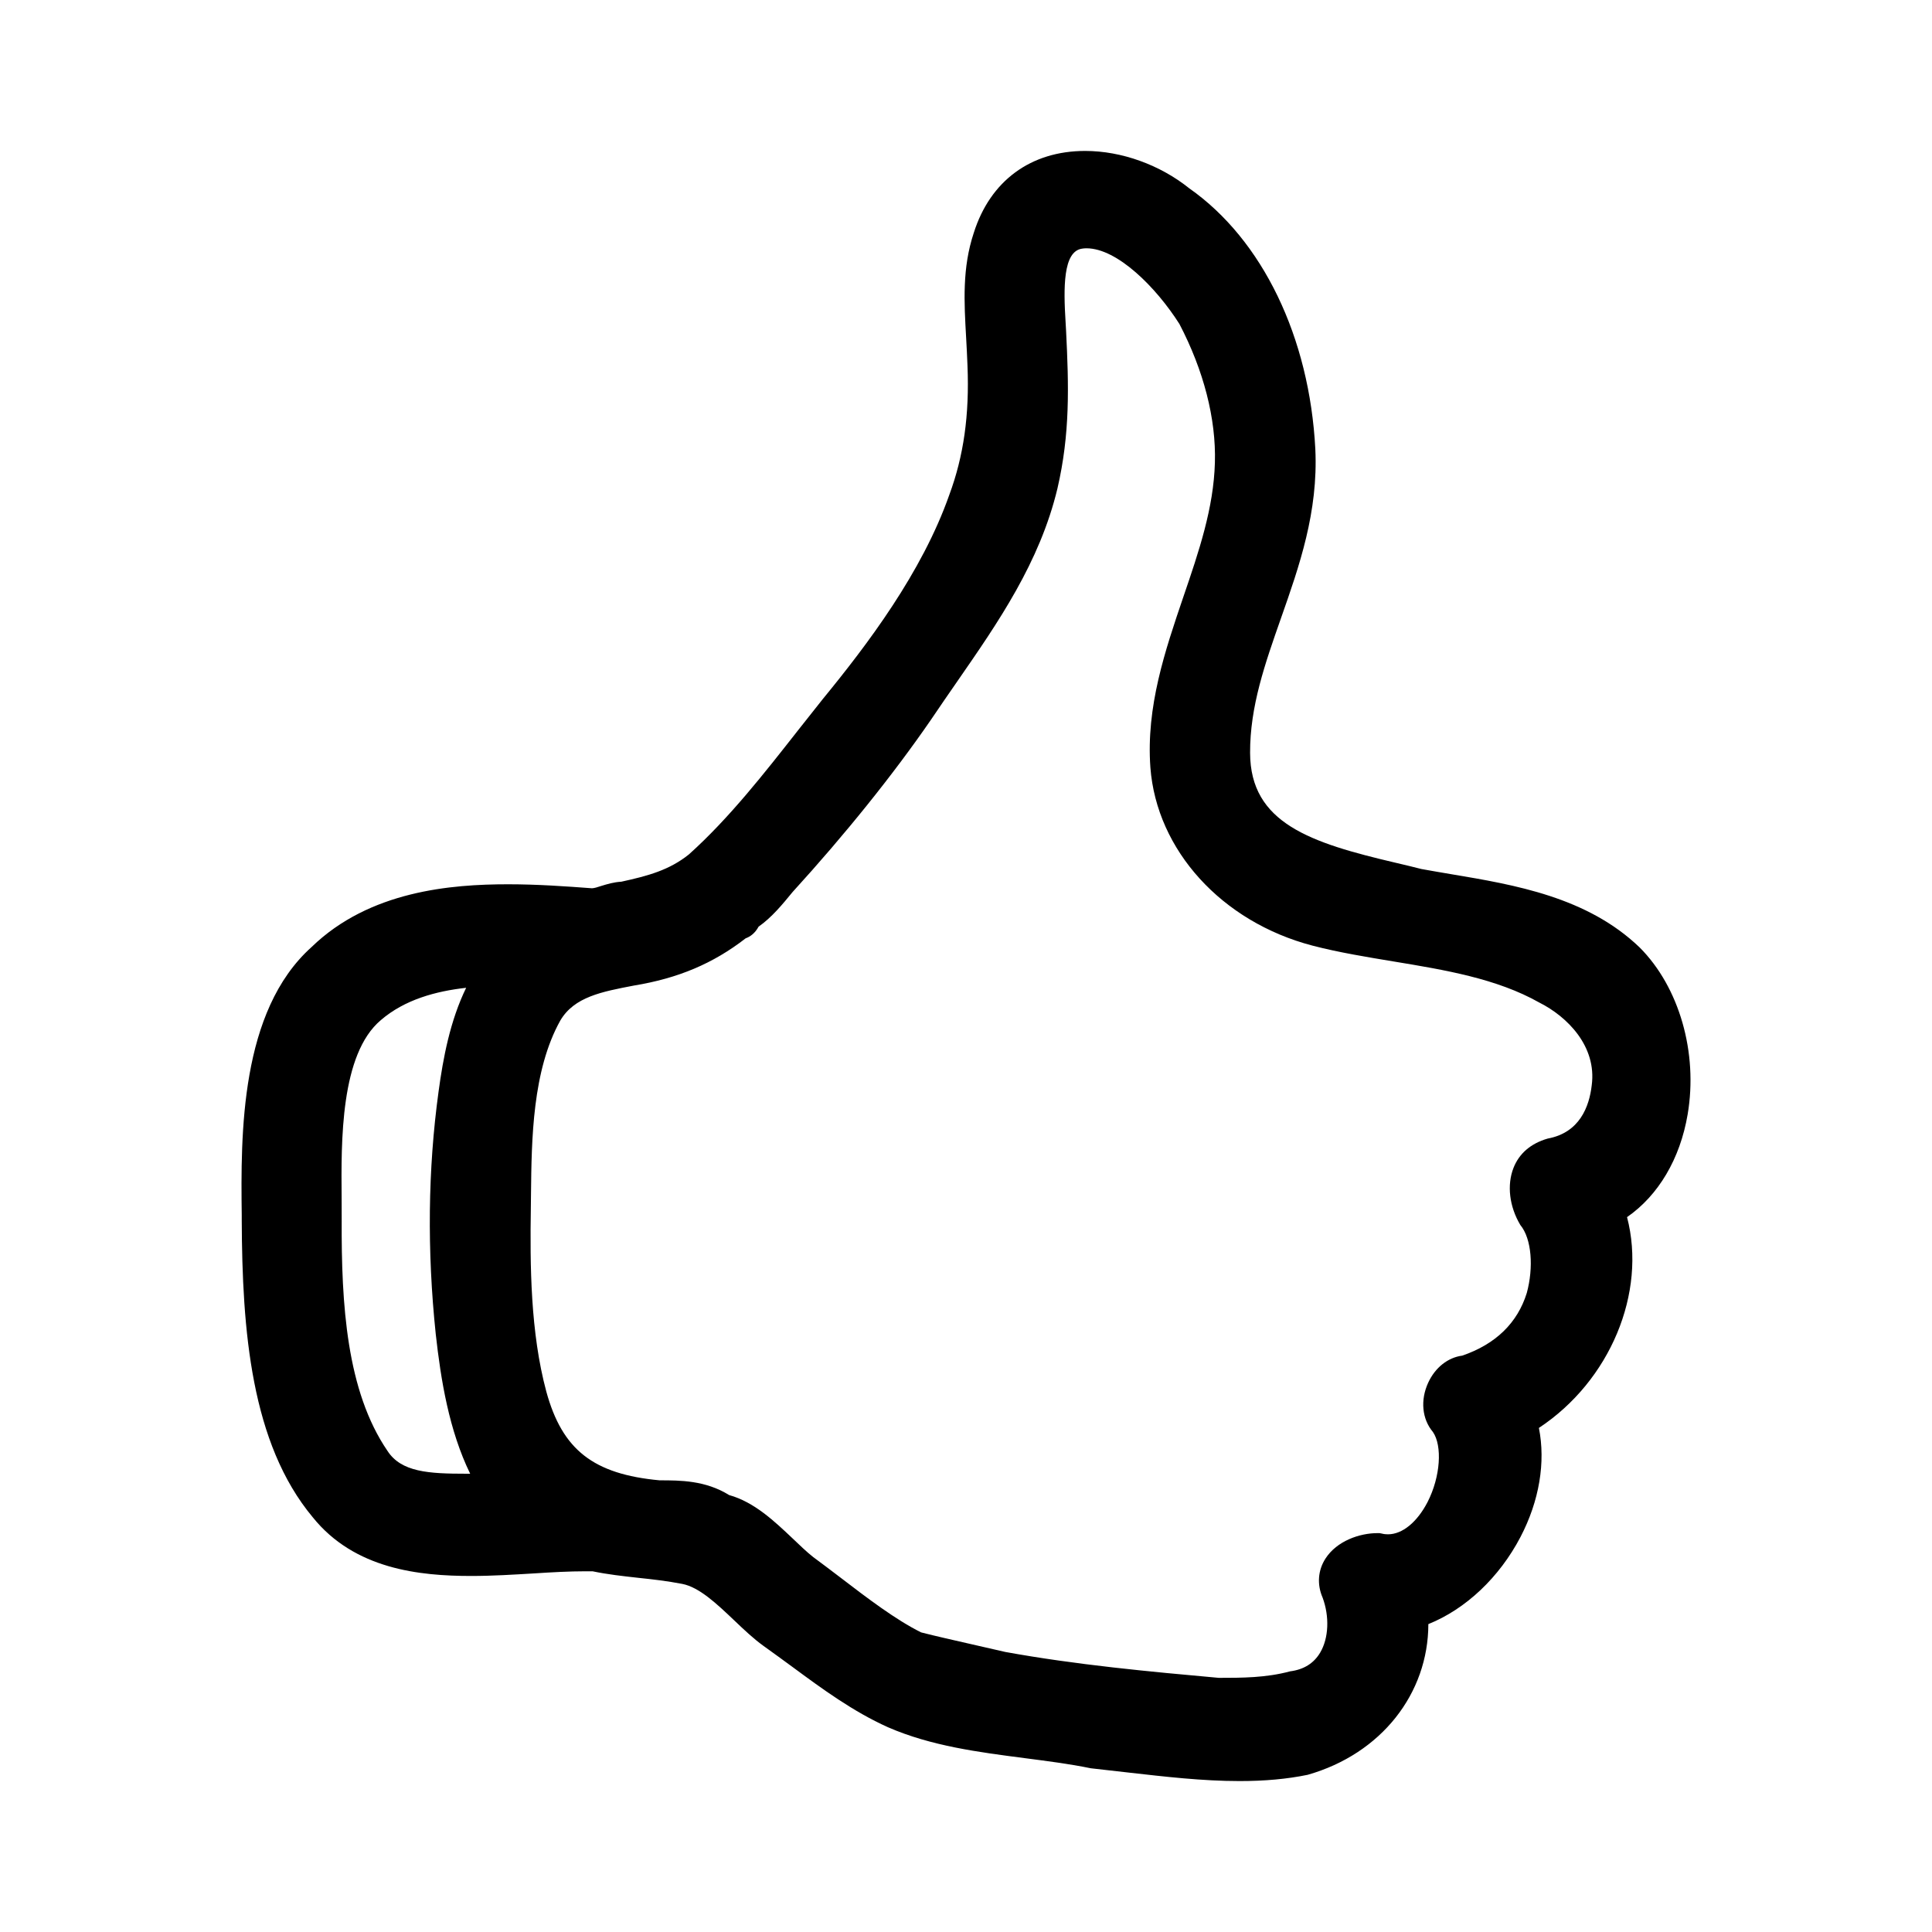<svg xmlns="http://www.w3.org/2000/svg" width="64" height="64" viewBox="0 0 64 64" fill="none"><path d="M10.319 31.374C12.241 29.507 14.956 29.293 16.832 29.293C17.796 29.293 18.729 29.359 19.609 29.425C19.677 29.425 19.809 29.386 19.924 29.346C20.108 29.29 20.33 29.221 20.58 29.208C21.473 29.013 22.169 28.824 22.82 28.304C24.15 27.11 25.316 25.62 26.445 24.181L27.256 23.157C28.732 21.355 30.542 18.965 31.446 16.395C31.922 15.111 32.117 13.751 32.049 12.107C32.04 11.793 32.019 11.491 32.005 11.196C31.937 10.001 31.872 8.873 32.258 7.713C32.803 5.988 34.148 5 35.947 5C37.159 5 38.431 5.464 39.398 6.24C41.822 7.942 43.38 11.168 43.572 14.879C43.67 16.959 43.043 18.748 42.435 20.476C41.906 21.983 41.405 23.403 41.411 24.94C41.417 27.27 43.411 27.919 46.232 28.58C46.54 28.653 46.845 28.724 47.084 28.787C47.407 28.846 47.736 28.901 48.069 28.958C50.185 29.312 52.582 29.718 54.318 31.388C55.628 32.702 56.252 34.87 55.906 36.913C55.657 38.386 54.937 39.599 53.898 40.319C54.553 42.825 53.337 45.744 50.978 47.302C51.204 48.436 50.993 49.718 50.368 50.915C49.666 52.255 48.557 53.302 47.316 53.801C47.313 56.097 45.761 58.097 43.317 58.793C42.637 58.933 41.9 59 41.063 59C39.825 59 38.587 58.854 37.39 58.719C36.989 58.673 36.593 58.628 36.132 58.576C35.425 58.43 34.688 58.338 33.947 58.241C32.419 58.043 30.843 57.839 29.415 57.217C28.258 56.697 27.235 55.945 26.252 55.22C25.93 54.985 25.615 54.753 25.291 54.522C24.972 54.293 24.65 53.991 24.322 53.677C23.753 53.137 23.168 52.579 22.601 52.469C22.095 52.371 21.615 52.317 21.149 52.268C20.627 52.21 20.125 52.155 19.63 52.051H19.385C18.863 52.051 18.29 52.082 17.694 52.121C17.018 52.161 16.313 52.206 15.616 52.206C13.899 52.206 11.747 51.985 10.36 50.261C8.316 47.811 8.022 44.079 8.008 40.414V40.255C7.974 37.566 7.952 33.499 10.319 31.374ZM18.097 46.096C18.627 48.035 19.662 48.834 21.852 49.038C22.532 49.038 23.367 49.038 24.154 49.526C24.989 49.758 25.659 50.398 26.259 50.965C26.492 51.188 26.722 51.409 26.936 51.578C27.226 51.79 27.521 52.017 27.824 52.246C28.731 52.941 29.673 53.658 30.513 54.075C31.024 54.206 31.601 54.334 32.181 54.467L33.301 54.723C35.65 55.15 38.083 55.375 40.373 55.581C41.143 55.581 41.939 55.58 42.738 55.365C43.189 55.307 43.52 55.1 43.73 54.749C44.018 54.267 44.045 53.548 43.812 52.92C43.623 52.487 43.659 52.017 43.906 51.633C44.284 51.043 45.043 50.787 45.625 50.787H45.702L45.777 50.802C45.846 50.82 45.912 50.826 45.979 50.826C46.455 50.826 46.944 50.424 47.289 49.759C47.722 48.914 47.781 47.89 47.467 47.436C47.105 47.006 47.046 46.381 47.31 45.805C47.542 45.3 47.965 44.969 48.439 44.907C49.55 44.526 50.269 43.822 50.577 42.831C50.804 41.995 50.744 41.038 50.362 40.578C49.998 39.968 49.914 39.255 50.137 38.687C50.321 38.219 50.701 37.879 51.272 37.716C52.33 37.521 52.647 36.655 52.728 35.952C52.9 34.661 51.92 33.679 50.997 33.214C49.584 32.414 47.853 32.129 46.178 31.852C45.28 31.703 44.353 31.553 43.474 31.324C40.472 30.537 38.316 28.166 38.108 25.425C37.962 23.41 38.593 21.558 39.2 19.773C39.718 18.259 40.204 16.83 40.245 15.324C40.288 13.87 39.871 12.266 39.07 10.733C38.304 9.525 37.014 8.225 35.99 8.225C35.938 8.225 35.885 8.229 35.843 8.237C35.21 8.329 35.229 9.542 35.299 10.671L35.315 10.951C35.408 12.806 35.448 14.369 35.03 16.178C34.442 18.634 33.058 20.626 31.724 22.553C31.434 22.973 31.141 23.394 30.846 23.833C29.59 25.659 27.992 27.645 26.255 29.55C25.927 29.95 25.566 30.392 25.129 30.697C25.011 30.915 24.853 31.028 24.701 31.083C23.621 31.92 22.465 32.407 20.999 32.648C19.936 32.852 19.022 33.022 18.561 33.806C17.637 35.459 17.609 37.736 17.59 39.554L17.585 39.987C17.554 41.92 17.572 44.146 18.097 46.096ZM11.317 39.696L11.319 40.41C11.306 43.215 11.48 46.078 12.836 48.063C13.292 48.767 14.203 48.819 15.442 48.819H15.575C14.875 47.383 14.603 45.712 14.435 44.195C14.145 41.435 14.175 38.734 14.527 36.167C14.679 35.042 14.911 33.813 15.442 32.722C14.437 32.834 13.405 33.114 12.618 33.791C11.274 34.92 11.3 37.795 11.317 39.696Z" fill="black"></path></svg>